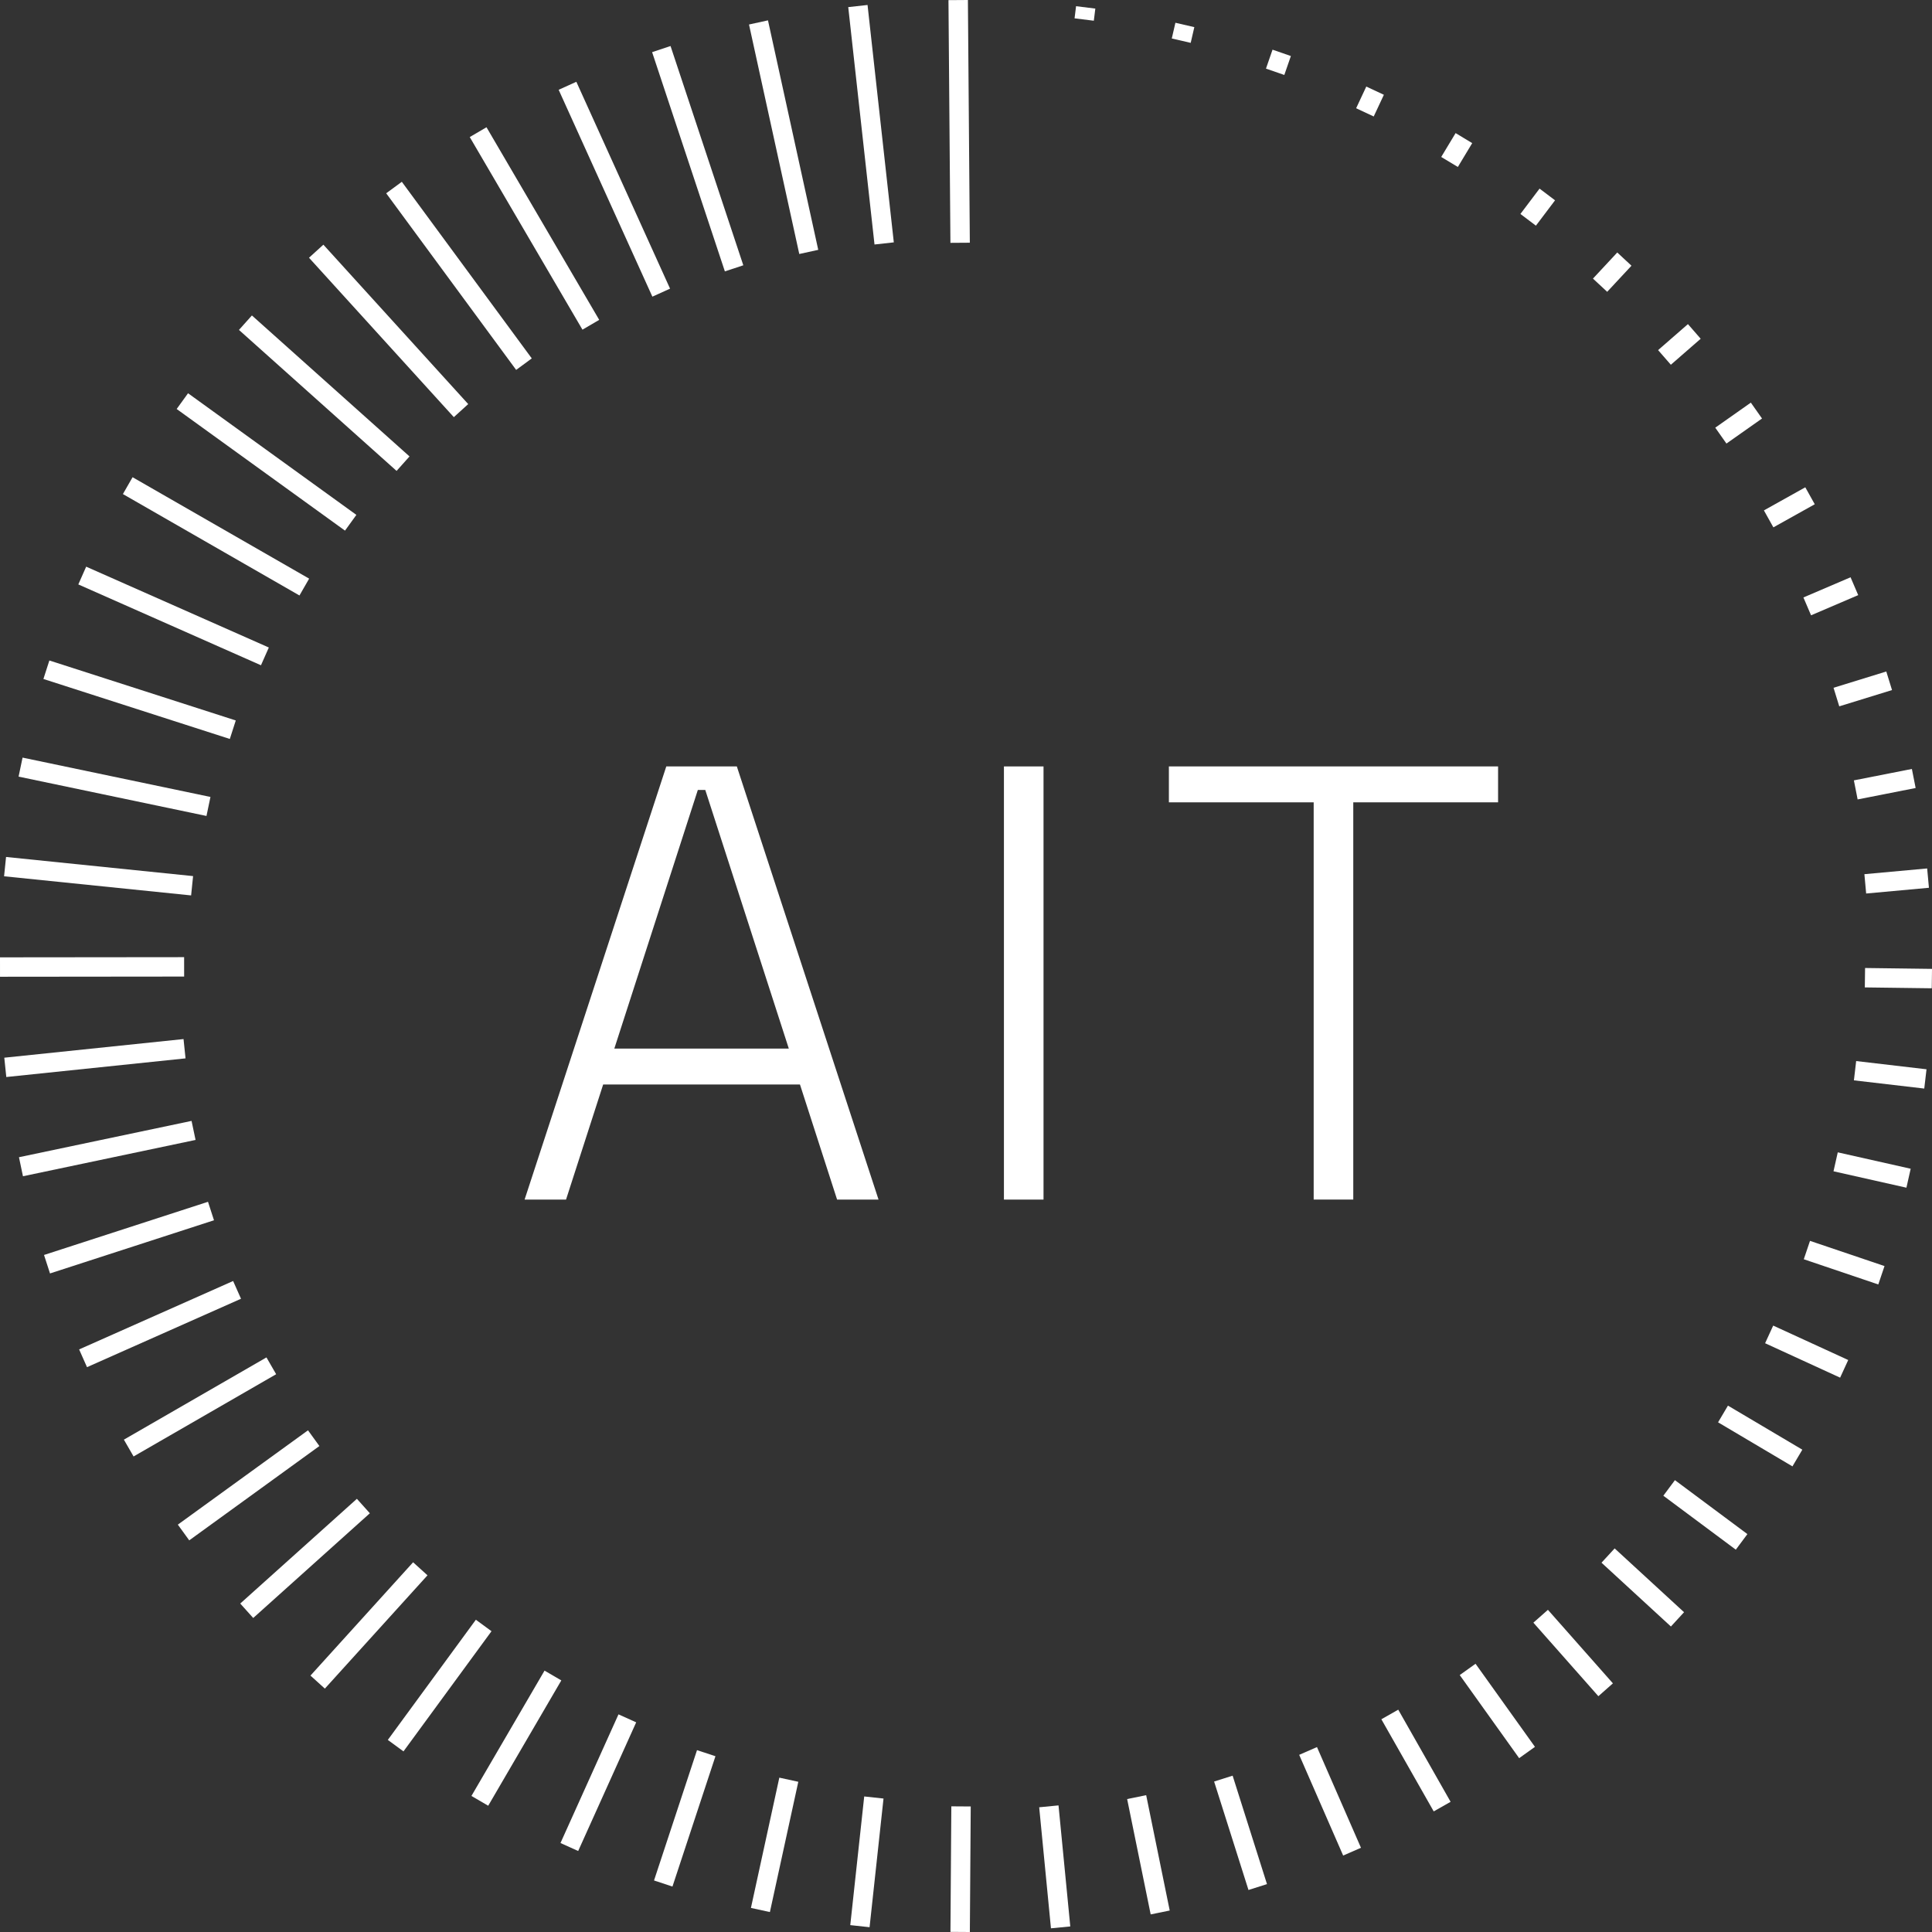 <svg xmlns="http://www.w3.org/2000/svg" width="335.008" height="335.008" viewBox="0 0 335.008 335.008">
  <rect x="0" y="0" width="335.008" height="335.008" fill="#333333" stroke="none"/>
  <g id="Gruppe_2035" data-name="Gruppe 2035" transform="translate(0 0)">
    <path id="Pfad_1589" data-name="Pfad 1589" d="M19.571,103.7,44.14,28.593H56.374L80.943,103.7H73.757L67.32,83.746H33.194L26.757,103.7ZM35.128,77.522H65.386L50.9,32.669H49.611Z" transform="translate(71.394 104.306)" fill="#fff"/>
    <rect id="Rechteck_984" data-name="Rechteck 984" width="6.865" height="75.111" transform="translate(174.081 132.898)" fill="#fff"/>
    <path id="Pfad_1590" data-name="Pfad 1590" d="M68.715,103.7V34.821H43.607V28.592h57.082v6.228H75.58V103.7Z" transform="translate(159.077 104.304)" fill="#fff"/>
    <path id="Pfad_1591" data-name="Pfad 1591" d="M38.754,0l-3.37.023.339,42.087,3.365-.023Z" transform="translate(129.08)" fill="#fff"/>
    <rect id="Rechteck_985" data-name="Rechteck 985" width="3.367" height="41.411" transform="matrix(0.994, -0.11, 0.11, 0.994, 147.084, 1.233)" fill="#fff"/>
    <rect id="Rechteck_986" data-name="Rechteck 986" width="3.366" height="40.73" transform="matrix(0.977, -0.214, 0.214, 0.977, 129.878, 4.25)" fill="#fff"/>
    <rect id="Rechteck_987" data-name="Rechteck 987" width="3.367" height="40.056" transform="translate(113.076 9.043) rotate(-18.36)" fill="#fff"/>
    <rect id="Rechteck_988" data-name="Rechteck 988" width="3.366" height="39.378" transform="translate(96.872 15.571) rotate(-24.372)" fill="#fff"/>
    <rect id="Rechteck_989" data-name="Rechteck 989" width="3.366" height="38.701" transform="matrix(0.863, -0.505, 0.505, 0.863, 81.454, 23.765)" fill="#fff"/>
    <rect id="Rechteck_990" data-name="Rechteck 990" width="3.364" height="38.022" transform="translate(66.966 33.516) rotate(-36.347)" fill="#fff"/>
    <rect id="Rechteck_991" data-name="Rechteck 991" width="3.368" height="37.346" transform="translate(53.581 44.692) rotate(-42.258)" fill="#fff"/>
    <rect id="Rechteck_992" data-name="Rechteck 992" width="3.367" height="36.668" transform="translate(41.435 57.209) rotate(-48.189)" fill="#fff"/>
    <rect id="Rechteck_993" data-name="Rechteck 993" width="3.366" height="35.989" transform="matrix(0.586, -0.811, 0.811, 0.586, 30.635, 70.92)" fill="#fff"/>
    <rect id="Rechteck_994" data-name="Rechteck 994" width="3.369" height="35.313" transform="matrix(0.498, -0.867, 0.867, 0.498, 21.311, 85.67)" fill="#fff"/>
    <rect id="Rechteck_995" data-name="Rechteck 995" width="3.367" height="34.636" transform="translate(13.58 101.339) rotate(-66.126)" fill="#fff"/>
    <rect id="Rechteck_996" data-name="Rechteck 996" width="3.369" height="33.956" transform="translate(7.527 117.735) rotate(-72.165)" fill="#fff"/>
    <rect id="Rechteck_997" data-name="Rechteck 997" width="3.367" height="33.28" transform="matrix(0.205, -0.979, 0.979, 0.205, 3.222, 134.665)" fill="#fff"/>
    <rect id="Rechteck_998" data-name="Rechteck 998" width="3.366" height="32.601" transform="translate(0.707 151.946) rotate(-84.158)" fill="#fff"/>
    <rect id="Rechteck_999" data-name="Rechteck 999" width="31.927" height="3.365" transform="matrix(1, -0.001, 0.001, 1, 0, 166.003)" fill="#fff"/>
    <rect id="Rechteck_1000" data-name="Rechteck 1000" width="31.248" height="3.367" transform="translate(0.744 183.406) rotate(-5.939)" fill="#fff"/>
    <rect id="Rechteck_1001" data-name="Rechteck 1001" width="30.57" height="3.37" transform="matrix(0.979, -0.206, 0.206, 0.979, 3.288, 200.662)" fill="#fff"/>
    <rect id="Rechteck_1002" data-name="Rechteck 1002" width="29.892" height="3.367" transform="translate(7.633 217.611) rotate(-17.967)" fill="#fff"/>
    <rect id="Rechteck_1003" data-name="Rechteck 1003" width="29.216" height="3.367" transform="matrix(0.914, -0.406, 0.406, 0.914, 13.72, 233.988)" fill="#fff"/>
    <rect id="Rechteck_1004" data-name="Rechteck 1004" width="28.54" height="3.365" transform="translate(21.481 249.635) rotate(-29.976)" fill="#fff"/>
    <rect id="Rechteck_1005" data-name="Rechteck 1005" width="27.863" height="3.365" transform="matrix(0.81, -0.587, 0.587, 0.81, 30.838, 264.371)" fill="#fff"/>
    <rect id="Rechteck_1006" data-name="Rechteck 1006" width="27.184" height="3.367" transform="matrix(0.744, -0.668, 0.668, 0.744, 41.658, 278.053)" fill="#fff"/>
    <rect id="Rechteck_1007" data-name="Rechteck 1007" width="26.509" height="3.366" transform="translate(53.835 290.545) rotate(-47.828)" fill="#fff"/>
    <rect id="Rechteck_1008" data-name="Rechteck 1008" width="25.829" height="3.365" transform="translate(67.249 301.7) rotate(-53.776)" fill="#fff"/>
    <rect id="Rechteck_1009" data-name="Rechteck 1009" width="25.152" height="3.368" transform="matrix(0.504, -0.864, 0.864, 0.504, 81.746, 311.416)" fill="#fff"/>
    <rect id="Rechteck_1010" data-name="Rechteck 1010" width="24.473" height="3.366" transform="translate(97.188 319.579) rotate(-65.733)" fill="#fff"/>
    <rect id="Rechteck_1011" data-name="Rechteck 1011" width="23.796" height="3.367" transform="translate(113.407 326.072) rotate(-71.742)" fill="#fff"/>
    <rect id="Rechteck_1012" data-name="Rechteck 1012" width="23.121" height="3.367" transform="matrix(0.213, -0.977, 0.977, 0.213, 130.211, 330.833)" fill="#fff"/>
    <rect id="Rechteck_1013" data-name="Rechteck 1013" width="22.442" height="3.366" transform="translate(147.437 333.815) rotate(-83.817)" fill="#fff"/>
    <rect id="Rechteck_1014" data-name="Rechteck 1014" width="21.767" height="3.365" transform="matrix(0.007, -1, 1, 0.007, 164.807, 334.985)" fill="#fff"/>
    <rect id="Rechteck_1015" data-name="Rechteck 1015" width="3.367" height="21.087" transform="translate(180.195 313.381) rotate(-5.552)" fill="#fff"/>
    <rect id="Rechteck_1016" data-name="Rechteck 1016" width="3.368" height="20.409" transform="matrix(0.98, -0.2, 0.2, 0.98, 195.446, 311.956)" fill="#fff"/>
    <rect id="Rechteck_1017" data-name="Rechteck 1017" width="3.368" height="19.732" transform="matrix(0.953, -0.302, 0.302, 0.953, 210.527, 308.917)" fill="#fff"/>
    <rect id="Rechteck_1018" data-name="Rechteck 1018" width="3.368" height="19.054" transform="translate(225.278 304.29) rotate(-23.593)" fill="#fff"/>
    <rect id="Rechteck_1019" data-name="Rechteck 1019" width="3.367" height="18.375" transform="translate(239.528 298.12) rotate(-29.608)" fill="#fff"/>
    <rect id="Rechteck_1020" data-name="Rechteck 1020" width="3.367" height="17.701" transform="matrix(0.814, -0.582, 0.582, 0.814, 253.118, 290.455)" fill="#fff"/>
    <rect id="Rechteck_1021" data-name="Rechteck 1021" width="3.365" height="17.024" transform="matrix(0.749, -0.662, 0.662, 0.749, 265.888, 281.37)" fill="#fff"/>
    <rect id="Rechteck_1022" data-name="Rechteck 1022" width="3.367" height="16.347" transform="translate(277.701 270.972) rotate(-47.407)" fill="#fff"/>
    <rect id="Rechteck_1023" data-name="Rechteck 1023" width="3.367" height="15.668" transform="matrix(0.597, -0.802, 0.802, 0.597, 288.422, 259.358)" fill="#fff"/>
    <rect id="Rechteck_1024" data-name="Rechteck 1024" width="3.365" height="14.99" transform="translate(297.912 246.629) rotate(-59.362)" fill="#fff"/>
    <rect id="Rechteck_1025" data-name="Rechteck 1025" width="3.365" height="14.313" transform="translate(306.068 232.915) rotate(-65.347)" fill="#fff"/>
    <rect id="Rechteck_1026" data-name="Rechteck 1026" width="3.366" height="13.639" transform="translate(312.776 218.354) rotate(-71.315)" fill="#fff"/>
    <rect id="Rechteck_1027" data-name="Rechteck 1027" width="3.368" height="12.959" transform="translate(317.929 203.102) rotate(-77.326)" fill="#fff"/>
    <rect id="Rechteck_1028" data-name="Rechteck 1028" width="3.367" height="12.284" transform="matrix(0.116, -0.993, 0.993, 0.116, 321.468, 187.331)" fill="#fff"/>
    <rect id="Rechteck_1029" data-name="Rechteck 1029" width="3.365" height="11.607" transform="matrix(0.013, -1, 1, 0.013, 323.359, 171.217)" fill="#fff"/>
    <rect id="Rechteck_1030" data-name="Rechteck 1030" width="10.928" height="3.365" transform="matrix(0.996, -0.091, 0.091, 0.996, 323.285, 151.583)" fill="#fff"/>
    <rect id="Rechteck_1031" data-name="Rechteck 1031" width="10.251" height="3.368" transform="translate(321.462 135.316) rotate(-11.137)" fill="#fff"/>
    <rect id="Rechteck_1032" data-name="Rechteck 1032" width="9.573" height="3.369" transform="translate(317.934 119.259) rotate(-17.142)" fill="#fff"/>
    <rect id="Rechteck_1033" data-name="Rechteck 1033" width="8.893" height="3.367" transform="translate(312.712 103.599) rotate(-23.175)" fill="#fff"/>
    <rect id="Rechteck_1034" data-name="Rechteck 1034" width="8.218" height="3.367" transform="translate(305.861 88.504) rotate(-29.174)" fill="#fff"/>
    <rect id="Rechteck_1035" data-name="Rechteck 1035" width="7.542" height="3.366" transform="matrix(0.818, -0.576, 0.576, 0.818, 297.426, 74.159)" fill="#fff"/>
    <rect id="Rechteck_1036" data-name="Rechteck 1036" width="6.862" height="3.367" transform="translate(287.514 60.709) rotate(-41.073)" fill="#fff"/>
    <rect id="Rechteck_1037" data-name="Rechteck 1037" width="6.184" height="3.366" transform="translate(276.22 48.307) rotate(-47.04)" fill="#fff"/>
    <rect id="Rechteck_1038" data-name="Rechteck 1038" width="5.507" height="3.367" transform="translate(263.64 37.101) rotate(-52.956)" fill="#fff"/>
    <rect id="Rechteck_1039" data-name="Rechteck 1039" width="4.829" height="3.365" transform="translate(249.908 27.216) rotate(-58.942)" fill="#fff"/>
    <rect id="Rechteck_1040" data-name="Rechteck 1040" width="4.152" height="3.366" transform="translate(235.154 18.768) rotate(-64.898)" fill="#fff"/>
    <rect id="Rechteck_1041" data-name="Rechteck 1041" width="3.475" height="3.366" transform="translate(219.519 11.897) rotate(-70.889)" fill="#fff"/>
    <rect id="Rechteck_1042" data-name="Rechteck 1042" width="2.798" height="3.368" transform="matrix(0.225, -0.974, 0.974, 0.225, 203.186, 6.673)" fill="#fff"/>
    <rect id="Rechteck_1043" data-name="Rechteck 1043" width="2.122" height="3.365" transform="translate(186.329 3.18) rotate(-82.943)" fill="#fff"/>
  </g>
</svg>
